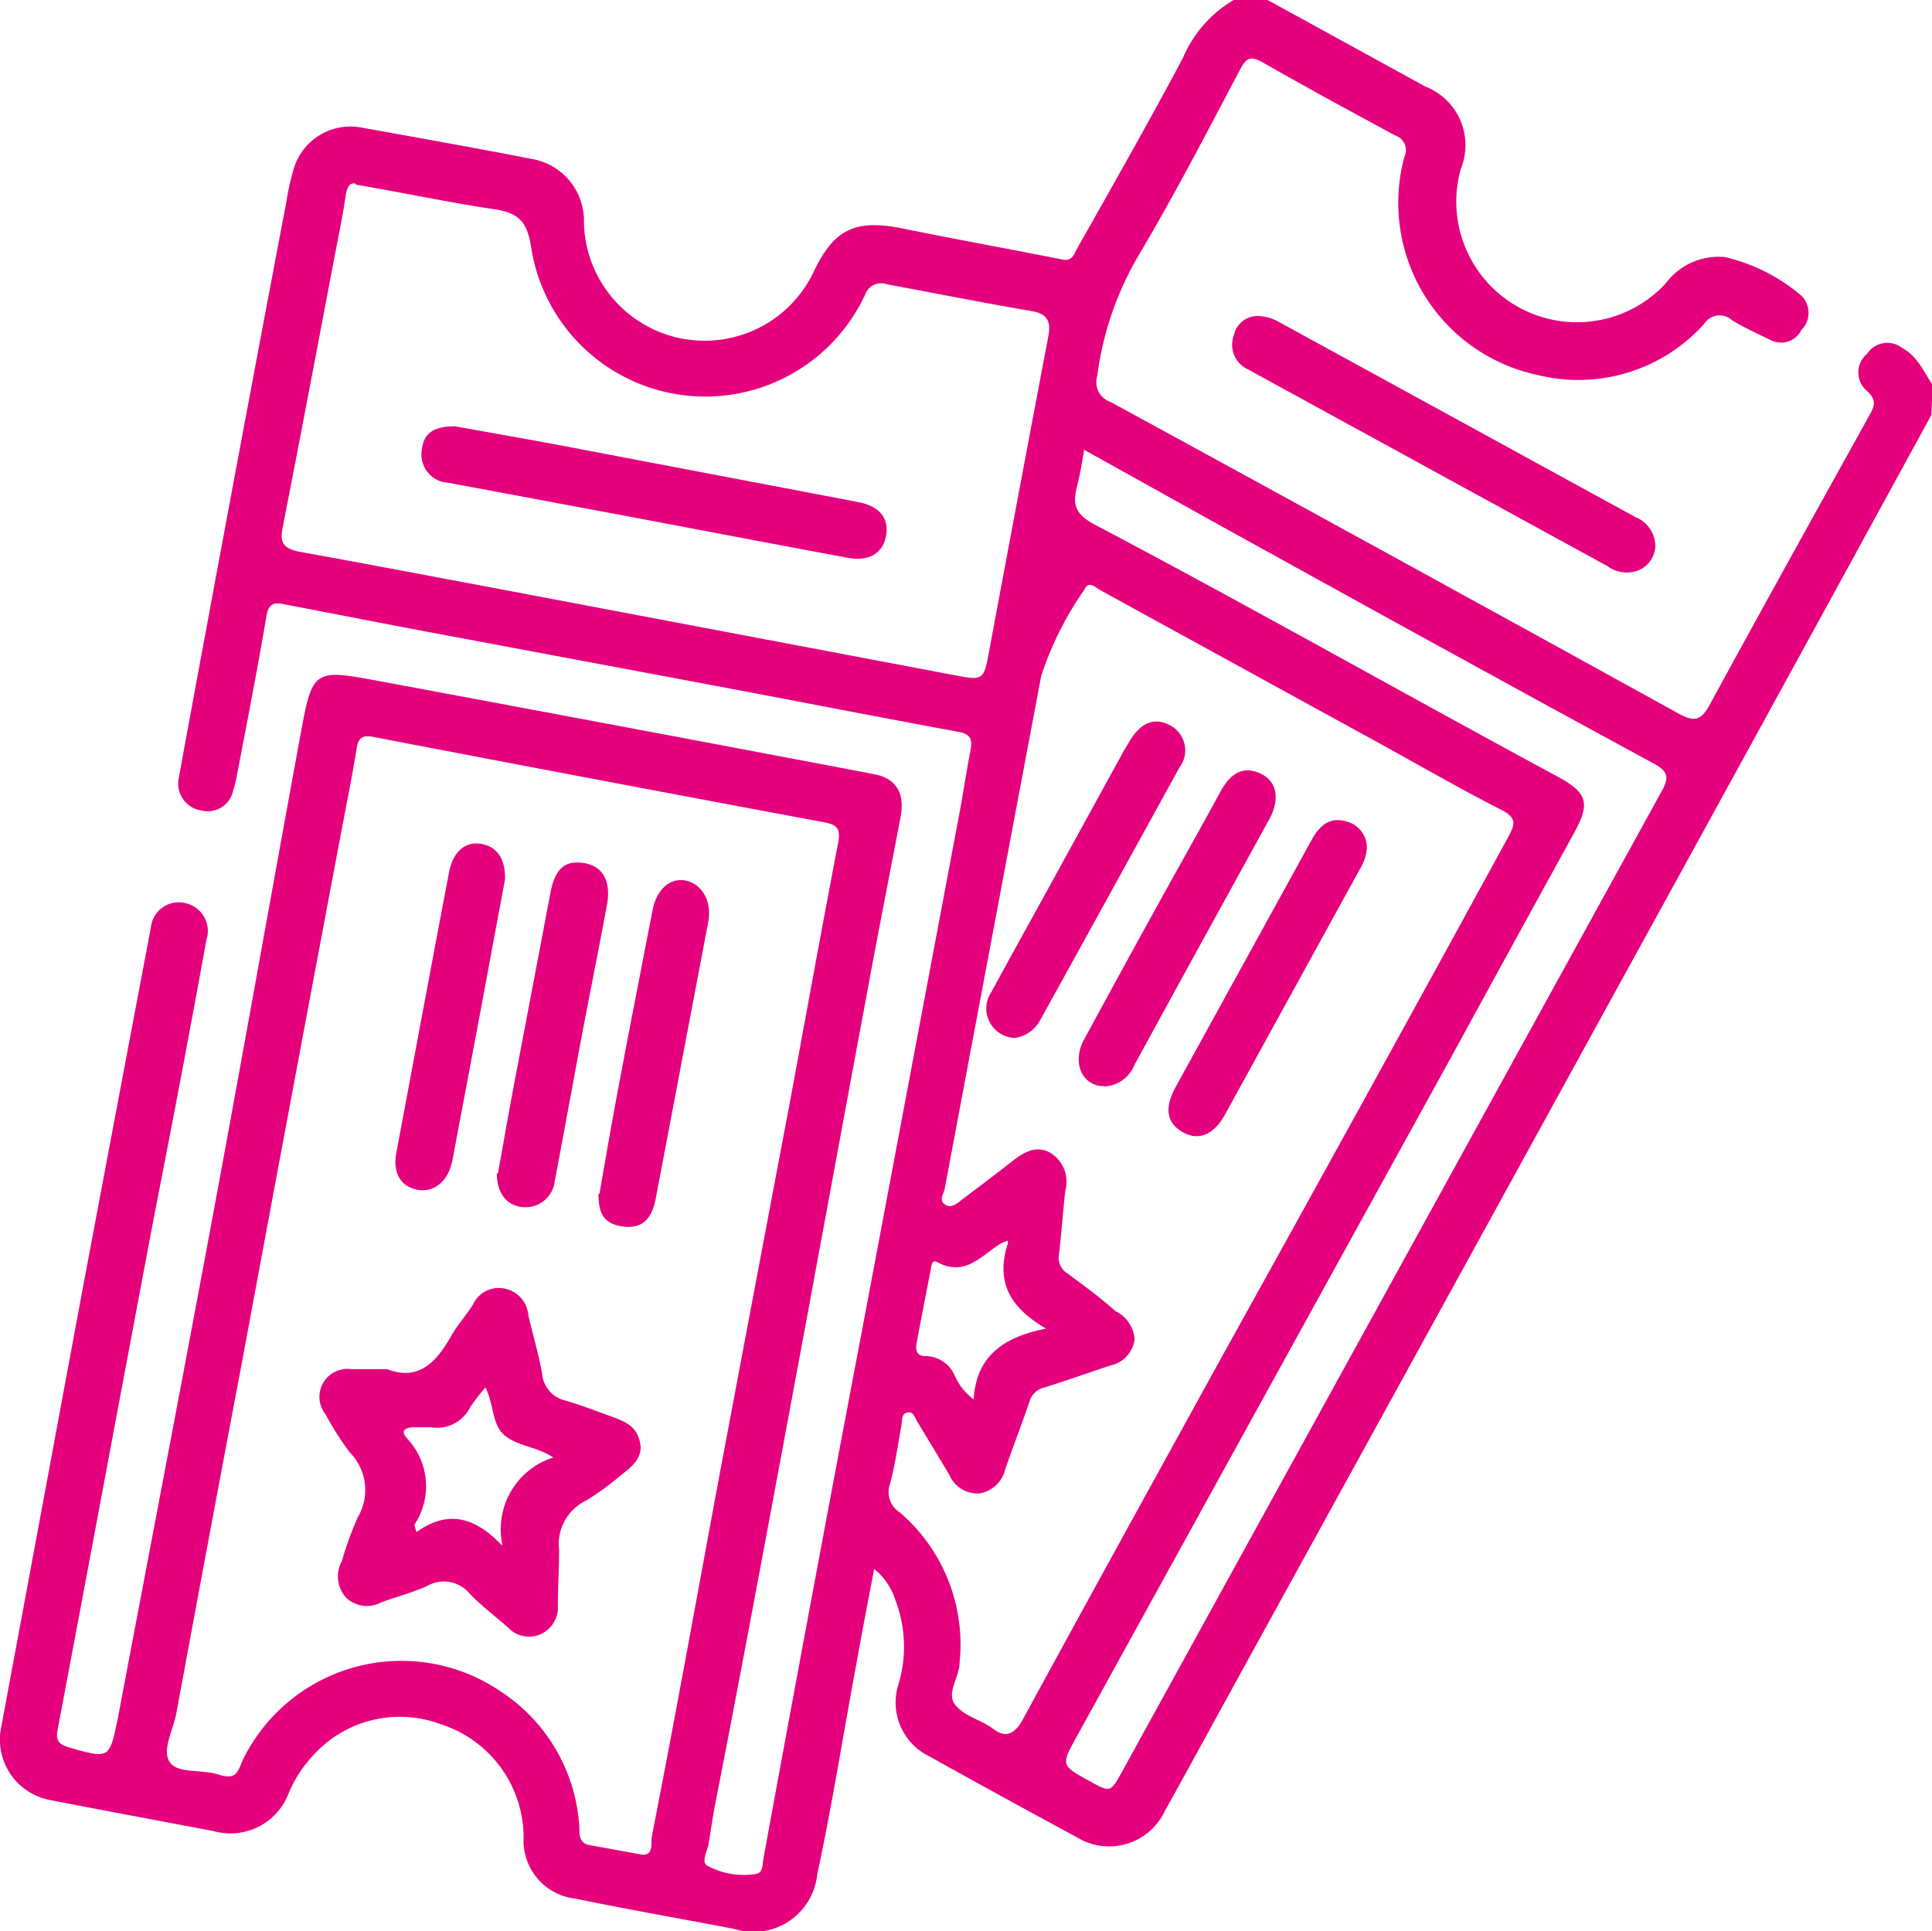 <svg xmlns="http://www.w3.org/2000/svg" viewBox="0 0 80.03 80"><defs><style>.cls-1{fill:#e5007d;}</style></defs><g id="Livello_2" data-name="Livello 2"><g id="Livello_1-2" data-name="Livello 1"><path class="cls-1" d="M41.73,51.4a2.41,2.41,0,0,0-.33.15c-.78.5-1.45,1.35-2.57.74-.25-.14-.25.2-.28.34-.2,1-.39,2-.58,3-.06.31,0,.56.4.55a1.34,1.34,0,0,1,1.17.79,2.44,2.44,0,0,0,.79,1c.12-1.86,1.32-2.59,3-2.93-1.39-.81-2.14-1.84-1.57-3.57M44.9,18.71c-.09.49-.15.9-.25,1.29-.19.77-.27,1.23.73,1.75,6.44,3.4,12.8,7,19.19,10.45,1.18.65,1.3,1.08.66,2.26Q62.6,39.24,60,44L44.57,72c-.62,1.13-.61,1.14.55,1.78.88.49.88.49,1.38-.42Q57.66,53.08,68.82,32.8c.31-.56.32-.83-.32-1.17-6.08-3.3-12.14-6.64-18.21-10l-5.39-3M14.73,7.61c-.19-.06-.35.08-.41.49-.13.9-.32,1.79-.49,2.68-.7,3.69-1.4,7.39-2.12,11.07-.12.61,0,.85.65,1,2.83.51,5.65,1.05,8.48,1.58L39.69,28c1,.19,1.07.12,1.25-.85q1.23-6.6,2.48-13.19c.12-.61,0-.95-.67-1.07-2-.34-4-.74-6-1.11a.71.71,0,0,0-.92.44A7.3,7.3,0,0,1,22,10.23c-.18-1.17-.63-1.44-1.64-1.58-1.81-.27-3.61-.66-5.62-1M47,55.49a1.28,1.28,0,0,1-1,1.08c-.92.3-1.82.63-2.74.91a.84.84,0,0,0-.62.6c-.32.94-.68,1.86-1,2.79a1.32,1.32,0,0,1-1.07,1,1.27,1.27,0,0,1-1.25-.78L38,58.9c-.1-.16-.16-.45-.42-.38s-.2.33-.24.53c-.15.82-.26,1.65-.48,2.45a1,1,0,0,0,.43,1.17,7.21,7.21,0,0,1,2.46,6.2c0,.61-.57,1.27-.18,1.76s1.07.61,1.58,1,.88.21,1.21-.38c2.72-5,5.48-10,8.23-15q6-10.8,11.9-21.6c.28-.52.33-.78-.3-1.1-1.73-.88-3.42-1.86-5.13-2.8L45.56,24.44c-.2-.11-.46-.41-.65,0A13.7,13.7,0,0,0,43.13,28q-2,10.62-4,21.26c-.05.22-.24.45,0,.63s.5,0,.7-.18c.71-.53,1.41-1.06,2.11-1.61.47-.37,1-.67,1.57-.34a1.4,1.4,0,0,1,.62,1.56c-.1.88-.16,1.76-.26,2.63a.75.75,0,0,0,.34.8c.69.51,1.36,1,2,1.57A1.41,1.41,0,0,1,47,55.49M26.56,76.83c.55.07.39-.51.44-.75C28,71,28.91,65.9,29.86,60.81q1.38-7.34,2.77-14.67c.7-3.74,1.37-7.49,2.09-11.23.11-.6-.06-.75-.61-.85q-9.33-1.74-18.64-3.53c-.4-.08-.62,0-.69.44-.18,1.13-.41,2.25-.62,3.37Q12.06,45.46,10,56.56,8.63,63.79,7.3,71c-.13.68-.6,1.51-.27,2s1.31.29,2,.51.79,0,1-.54a7.31,7.31,0,0,1,10.75-2.87A7.22,7.22,0,0,1,24,75.72c0,.31,0,.65.43.72l2.14.39M80,17.2Q73.75,28.64,67.45,40.1q-8,14.57-16,29.11c-1.07,1.94-2.12,3.88-3.2,5.82a2.55,2.55,0,0,1-3.65,1.08q-3.06-1.65-6.09-3.34a2.48,2.48,0,0,1-1.29-3,5.42,5.42,0,0,0-.14-3.51A2.7,2.7,0,0,0,36.21,65c-.26,1.37-.51,2.66-.74,3.95-.54,2.91-1,5.82-1.62,8.72a2.65,2.65,0,0,1-3.44,2.24c-2.19-.42-4.38-.8-6.56-1.25a2.42,2.42,0,0,1-2.16-2.55,4.93,4.93,0,0,0-3.41-4.67,4.83,4.83,0,0,0-5.35,1.33,5.19,5.19,0,0,0-1,1.59,2.58,2.58,0,0,1-3.08,1.5c-2.26-.43-4.53-.85-6.79-1.29a2.55,2.55,0,0,1-2-3.07q1.69-9.09,3.38-18.19,1.4-7.44,2.81-14.89a1.16,1.16,0,0,1,1.45-1,1.18,1.18,0,0,1,.85,1.52q-1,5.51-2.08,11C5.1,57.16,3.76,64.4,2.39,71.64c-.1.5.08.64.49.76,1.66.47,1.65.47,2-1.21,1.29-6.82,2.6-13.65,3.87-20.47S11.24,37,12.5,30.15c.43-2.3.57-2.42,2.85-2q10.43,1.94,20.85,3.92c.92.17,1.3.79,1.1,1.8-.49,2.58-1,5.15-1.47,7.73-1.07,5.73-2.12,11.48-3.19,17.21-1,5.38-2,10.75-3.05,16.12-.09.49-.16,1-.24,1.46-.05.32-.35.8,0,.93a3.16,3.16,0,0,0,2,.31c.26-.08.23-.38.27-.61q2-10.93,4.08-21.86,2-10.62,4-21.24c.18-.94.32-1.89.5-2.83.09-.48,0-.69-.55-.78-3.24-.6-6.47-1.23-9.7-1.84L18.54,26.33c-2.27-.42-4.53-.87-6.79-1.3-.43-.09-.64,0-.72.53-.37,2.2-.8,4.38-1.22,6.58a4.39,4.39,0,0,1-.15.6,1.07,1.07,0,0,1-1.3.84,1.13,1.13,0,0,1-.95-1.38q1.15-6.26,2.32-12.52Q10.79,14,11.87,8.32a9.89,9.89,0,0,1,.33-1.43A2.45,2.45,0,0,1,15,5.29c2.34.42,4.69.84,7,1.29a2.6,2.6,0,0,1,2.19,2.65,5,5,0,0,0,9.53,2c.84-1.75,1.72-2.15,3.64-1.77,2.21.45,4.43.85,6.64,1.29.42.08.48-.2.61-.44C46.09,7.69,47.58,5.07,49,2.4A5.12,5.12,0,0,1,51.1,0h1.41l6.54,3.59A2.6,2.6,0,0,1,60.51,7,5,5,0,0,0,69,11.74a2.73,2.73,0,0,1,2.45-1.09,7.51,7.51,0,0,1,3.17,1.6,1,1,0,0,1,0,1.42.94.94,0,0,1-1.27.42c-.54-.26-1.09-.51-1.6-.82a.76.76,0,0,0-1.16.15,7,7,0,0,1-6.83,2.13,7.29,7.29,0,0,1-5.58-9.07.63.63,0,0,0-.37-.86c-1.85-1-3.7-2-5.53-3.05-.47-.26-.65-.17-.89.27C50,5.47,48.63,8.12,47.1,10.69a13.25,13.25,0,0,0-1.65,4.89A.86.86,0,0,0,46,16.65q11.77,6.42,23.53,12.91c.64.35.93.31,1.29-.36,2.18-4,4.4-8,6.62-12,.2-.37.32-.61-.1-1a1,1,0,0,1,0-1.54,1,1,0,0,1,1.46-.24c.64.34.89,1,1.26,1.53Z"/><path class="cls-1" d="M52.22,13.1a1.83,1.83,0,0,1,.67.19l14.85,8.13a1.31,1.31,0,0,1,.83,1.22,1.14,1.14,0,0,1-.73,1,1.36,1.36,0,0,1-1.26-.19L54.41,16.79c-.91-.5-1.83-1-2.74-1.5a1.12,1.12,0,0,1-.56-1.4,1,1,0,0,1,1.11-.79"/><path class="cls-1" d="M20.81,64a3.12,3.12,0,0,1,2.11-3.62c-.71-.46-1.45-.46-2-.9s-.45-1.28-.81-2a7.8,7.8,0,0,0-.64.83,1.53,1.53,0,0,1-1.62.82c-.23,0-.47,0-.7,0s-.64.07-.29.46a2.88,2.88,0,0,1,.31,3.57s0,.09.09.31c1.28-.93,2.42-.62,3.52.54m-4.75-7.29c1.26.49,2-.22,2.63-1.32.26-.48.64-.89.93-1.35a1.17,1.17,0,0,1,1.29-.67,1.22,1.22,0,0,1,1,1.07c.18.83.44,1.65.58,2.49a1.24,1.24,0,0,0,1,1.09c.65.2,1.28.44,1.91.67s1,.43,1.14,1.05-.31,1-.76,1.34a12.11,12.11,0,0,1-1.44,1.06,2,2,0,0,0-1.15,2.07c0,.75-.05,1.51-.05,2.26a1.23,1.23,0,0,1-.69,1.21,1.18,1.18,0,0,1-1.37-.26c-.52-.46-1.09-.89-1.58-1.39a1.39,1.39,0,0,0-1.77-.34c-.61.28-1.27.45-1.9.68a1.25,1.25,0,0,1-1.45-.18,1.3,1.3,0,0,1-.19-1.52,14.08,14.08,0,0,1,.66-1.82,2.22,2.22,0,0,0-.33-2.69,11.6,11.6,0,0,1-1-1.57,1.16,1.16,0,0,1,1.05-1.88h1.51"/><path class="cls-1" d="M20.92,36.43c-.28,1.51-.61,3.24-.93,5-.42,2.22-.83,4.43-1.25,6.64-.17.89-.79,1.37-1.5,1.21s-1-.79-.8-1.64c.72-3.83,1.43-7.67,2.16-11.5.15-.82.64-1.27,1.27-1.19s1.08.53,1.05,1.51"/><path class="cls-1" d="M24.83,49.46c.25-1.43.52-3,.82-4.59.45-2.39.92-4.77,1.38-7.16.16-.84.69-1.33,1.32-1.24s1.14.75,1,1.66L27.16,49.67c-.17.88-.6,1.25-1.37,1.14s-1-.52-1-1.35"/><path class="cls-1" d="M20.62,48.64c.26-1.42.53-3,.82-4.48.45-2.39.91-4.78,1.36-7.17.19-1,.6-1.35,1.36-1.24s1.14.68,1,1.64c-.47,2.55-1,5.09-1.45,7.64-.25,1.3-.48,2.6-.73,3.9A1.22,1.22,0,0,1,21.58,50c-.6-.08-1-.58-1-1.4"/><path class="cls-1" d="M56.62,35.15a1.9,1.9,0,0,1-.28.84l-5.6,10.19c-.47.85-1.11,1.1-1.77.71s-.73-1-.28-1.84L54.33,34.8c.33-.59.75-1,1.51-.75a1.12,1.12,0,0,1,.78,1.1"/><path class="cls-1" d="M42.07,43a1.22,1.22,0,0,1-1-1.91c.77-1.42,1.55-2.82,2.33-4.24l3.15-5.74.28-.47c.46-.72,1-.92,1.62-.6a1.17,1.17,0,0,1,.41,1.75c-1.92,3.49-3.85,7-5.76,10.45a1.41,1.41,0,0,1-1.07.76"/><path class="cls-1" d="M45.74,45c-.93,0-1.35-1-.83-1.94q1.56-2.88,3.14-5.74c.84-1.52,1.68-3,2.53-4.57.46-.81,1-1,1.64-.7s.83,1,.37,1.87Q49.79,39,47,44.1a1.42,1.42,0,0,1-1.25.91"/><path class="cls-1" d="M18.85,17.66c1.42.26,3,.53,4.58.83L35.55,20.8c.85.16,1.27.64,1.16,1.36s-.68,1.12-1.58.95c-3.13-.58-6.26-1.18-9.39-1.77L18.57,20a1.17,1.17,0,0,1-1.1-1.34c.07-.7.47-1,1.38-1"/></g></g></svg>